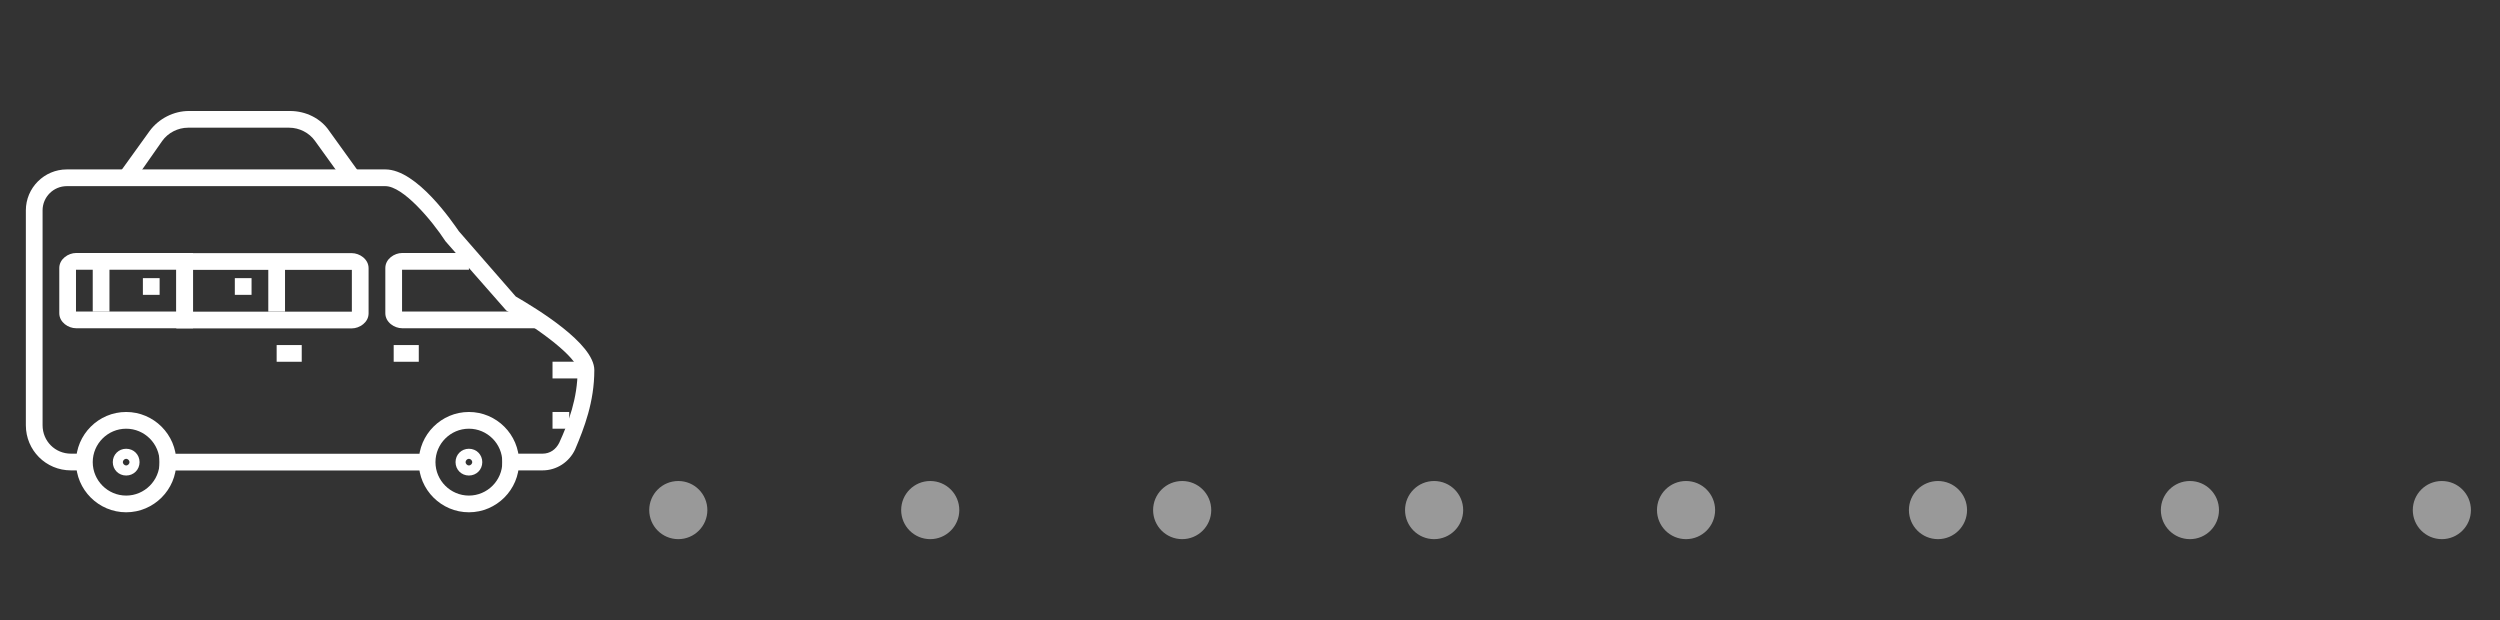<svg width="129" height="32" viewBox="0 0 129 32" fill="none" xmlns="http://www.w3.org/2000/svg">
<rect x="0" y="0" width="129" height="32" fill="#333333" stroke="none"/>
<path d="M27.993 24.271H25.922V23.409H27.993C28.381 23.409 28.683 23.193 28.856 22.848C29.33 21.812 29.805 20.561 29.805 19.095C29.805 18.491 27.906 17.024 26.138 16.032L26.095 15.989L22.989 12.452C22.256 11.33 20.789 9.605 19.883 9.605H3.448C2.758 9.605 2.197 10.166 2.197 10.856V21.942C2.197 22.762 2.844 23.409 3.663 23.409H4.354V24.272H3.663C2.369 24.272 1.334 23.236 1.334 21.942V10.856C1.334 9.691 2.283 8.742 3.448 8.742H19.883C21.522 8.742 23.377 11.503 23.679 11.934L26.613 15.299C27.648 15.903 30.667 17.715 30.667 19.095C30.667 20.735 30.15 22.072 29.675 23.193C29.373 23.84 28.726 24.272 27.993 24.272L27.993 24.271Z" fill="white"/>
<path d="M27.648 16.937H20.746C20.357 16.937 19.883 16.636 19.883 16.161V13.831C19.883 13.357 20.357 13.055 20.746 13.055H24.197V13.917H20.746V16.074H27.648V16.937Z" fill="white"/>
<path d="M9.961 16.937H3.921C3.533 16.937 3.059 16.636 3.059 16.161V13.831C3.059 13.357 3.533 13.055 3.921 13.055H9.961V16.937ZM3.921 16.075H9.098V13.918H3.921V16.075Z" fill="white"/>
<path d="M18.156 16.945H9.098V13.062H18.156C18.545 13.062 19.019 13.364 19.019 13.839V16.169C19.019 16.643 18.545 16.945 18.156 16.945V16.945ZM9.96 16.082H18.156V13.925H9.96V16.082Z" fill="white"/>
<path d="M6.51 26.434C5.086 26.434 3.922 25.27 3.922 23.846C3.922 22.422 5.086 21.258 6.51 21.258C7.934 21.258 9.098 22.422 9.098 23.846C9.098 25.27 7.934 26.434 6.51 26.434ZM6.51 22.121C5.561 22.121 4.785 22.897 4.785 23.846C4.785 24.795 5.561 25.572 6.51 25.572C7.459 25.572 8.236 24.795 8.236 23.846C8.236 22.897 7.459 22.121 6.51 22.121Z" fill="white"/>
<path d="M6.51 24.537C6.122 24.537 5.82 24.235 5.82 23.846C5.82 23.458 6.122 23.156 6.51 23.156C6.899 23.156 7.201 23.458 7.201 23.846C7.201 24.235 6.899 24.537 6.51 24.537ZM6.51 23.674C6.424 23.674 6.338 23.76 6.338 23.846C6.338 23.933 6.424 24.019 6.51 24.019C6.597 24.019 6.683 23.933 6.683 23.846C6.683 23.76 6.597 23.674 6.51 23.674Z" fill="white"/>
<path d="M24.196 26.434C22.772 26.434 21.607 25.27 21.607 23.846C21.607 22.422 22.772 21.258 24.196 21.258C25.619 21.258 26.784 22.422 26.784 23.846C26.784 25.27 25.619 26.434 24.196 26.434ZM24.196 22.121C23.247 22.121 22.47 22.897 22.47 23.846C22.47 24.795 23.247 25.572 24.196 25.572C25.145 25.572 25.921 24.795 25.921 23.846C25.921 22.897 25.145 22.121 24.196 22.121Z" fill="white"/>
<path d="M24.196 24.537C23.808 24.537 23.506 24.235 23.506 23.846C23.506 23.458 23.808 23.156 24.196 23.156C24.584 23.156 24.886 23.458 24.886 23.846C24.886 24.235 24.584 24.537 24.196 24.537ZM24.196 23.674C24.11 23.674 24.023 23.76 24.023 23.846C24.023 23.933 24.11 24.019 24.196 24.019C24.282 24.019 24.369 23.933 24.369 23.846C24.369 23.76 24.282 23.674 24.196 23.674Z" fill="white"/>
<path d="M8.234 23.414H22.038V24.277H8.234V23.414Z" fill="white"/>
<path d="M28.51 21.258H29.372V22.121H28.51V21.258Z" fill="white"/>
<path d="M28.51 18.664H30.235V19.527H28.51V18.664Z" fill="white"/>
<path d="M4.785 13.492H5.648V16.08H4.785V13.492Z" fill="white"/>
<path d="M13.844 13.492H14.707V16.08H13.844V13.492Z" fill="white"/>
<path d="M7.373 14.352H8.236V15.214H7.373V14.352Z" fill="white"/>
<path d="M12.117 14.352H12.98V15.214H12.117V14.352Z" fill="white"/>
<path d="M20.314 17.805H21.609V18.667H20.314V17.805Z" fill="white"/>
<path d="M14.275 17.805H15.569V18.667H14.275V17.805Z" fill="white"/>
<path d="M17.813 9.436L16.26 7.279C15.958 6.848 15.44 6.589 14.923 6.589H9.703C9.186 6.589 8.668 6.848 8.366 7.279L6.856 9.436L6.166 8.919L7.719 6.762C8.193 6.115 8.97 5.727 9.746 5.727H14.966C15.785 5.727 16.562 6.115 16.993 6.762L18.546 8.919L17.813 9.436Z" fill="white"/>
<circle cx="35" cy="26.32" r="1.5" fill="#999999"/>
<circle cx="48" cy="26.32" r="1.5" fill="#999999"/>
<circle cx="61" cy="26.32" r="1.5" fill="#999999"/>
<circle cx="74" cy="26.32" r="1.5" fill="#999999"/>
<circle cx="87" cy="26.32" r="1.5" fill="#999999"/>
<circle cx="100" cy="26.32" r="1.5" fill="#999999"/>
<circle cx="113" cy="26.32" r="1.5" fill="#999999"/>
<circle cx="126" cy="26.32" r="1.5" fill="#999999"/>
</svg>
